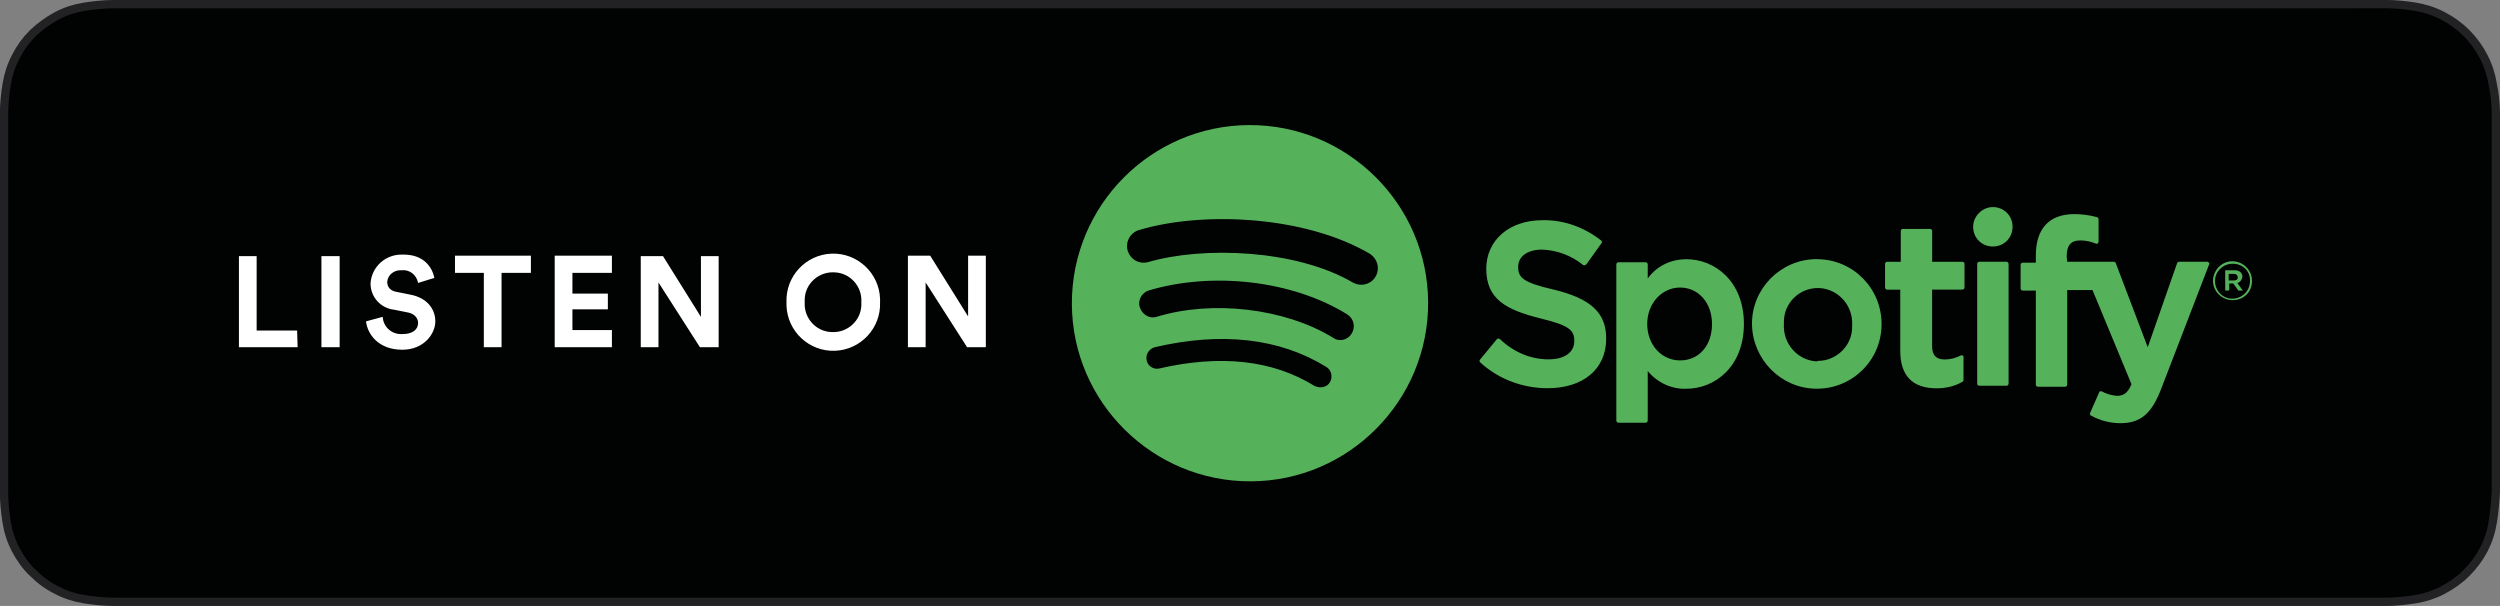 <?xml version="1.0" encoding="UTF-8"?>
<svg id="_レイヤー_2" data-name="レイヤー_2" xmlns="http://www.w3.org/2000/svg" viewBox="0 0 451.5 109.43">
  <rect x="0" y="0" width="451.5" height="109.43" fill="#808080" stroke="none"/>
  <defs>
    <style>
      .cls-1 {
        fill: #fff;
      }

      .cls-1, .cls-2, .cls-3 {
        fill-rule: evenodd;
      }

      .cls-2 {
        fill: #55b25b;
      }

      .cls-3 {
        fill: #010202;
        stroke: #222225;
        stroke-width: 1.5px;
      }
    </style>
  </defs>
  <g id="Layer_1">
    <g id="spotify-podcast-badge-blk-grn-330x80">
      <g id="Group-2">
        <path id="Path" class="cls-3" d="M425.34.75H20.67c-1.83,0-3.56.18-5.39.46-1.74.27-3.47.82-5.03,1.65-1.55.82-3.02,1.92-4.3,3.11-1.28,1.28-2.28,2.65-3.11,4.29-.82,1.55-1.37,3.29-1.65,5.03s-.46,3.57-.46,5.39v68.18c0,1.83.18,3.56.46,5.39.27,1.74.82,3.47,1.65,5.03.82,1.55,1.83,3.02,3.11,4.2,1.28,1.28,2.65,2.29,4.3,3.11,1.55.82,3.29,1.37,5.03,1.64s3.56.46,5.39.46h410.06c1.83,0,3.56-.18,5.39-.46,1.74-.27,3.47-.82,5.03-1.64,1.55-.82,3.02-1.83,4.3-3.11,1.28-1.28,2.29-2.65,3.11-4.2.82-1.55,1.37-3.29,1.64-5.03s.46-3.56.55-5.39V20.67c0-1.83-.18-3.56-.55-5.39-.27-1.74-.82-3.47-1.64-5.03-1.64-3.2-4.2-5.76-7.4-7.4-1.55-.82-3.29-1.37-5.03-1.65s-3.56-.46-5.39-.46h-5.39Z"/>
        <path id="Combined-Shape" class="cls-2" d="M244.48,51.1c1.46.73,3.29.18,4.02-1.28.73-1.37.27-3.02-1.01-3.93-11.88-7.04-30.62-7.77-41.95-4.29-1.55.55-2.38,2.29-1.83,3.84.55,1.46,2.01,2.29,3.56,1.92,9.87-2.92,26.87-2.38,37.2,3.75ZM244.12,60.24c.73-1.19.37-2.74-.82-3.47-9.87-6.12-24.31-7.77-35.92-4.29-1.28.46-2.01,1.92-1.46,3.2.46,1.19,1.74,1.92,2.92,1.55,10.14-3.11,23.21-1.55,31.89,3.75,1.1.82,2.65.46,3.38-.73h0ZM240.19,69.02c.55-.91.27-2.19-.64-2.74-8.41-5.21-18.92-6.4-31.07-3.56-1.1.37-1.65,1.46-1.37,2.47s1.28,1.55,2.19,1.37c11.15-2.56,20.47-1.55,28.06,3.11,1.1.55,2.29.27,2.83-.64h0ZM225.57,22.59c17.73-.09,32.26,14.26,32.35,31.99s-14.26,32.26-31.99,32.35-32.26-14.26-32.35-31.99v-.18c0-17.64,14.26-32.08,31.99-32.17h0ZM280.58,52.29c6.76,1.65,9.5,4.2,9.5,8.86,0,5.48-4.11,8.96-10.6,8.96-4.48,0-8.86-1.64-12.15-4.66-.18-.18-.18-.37,0-.55h0l3.02-3.66c.09-.09.18-.09.27-.09s.18,0,.27.09c2.38,2.29,5.48,3.66,8.77,3.66,2.92,0,4.66-1.28,4.66-3.29s-.91-2.83-6.12-4.11c-6.21-1.55-9.78-3.47-9.78-8.96,0-5.12,4.11-8.77,10.14-8.77,3.84-.09,7.58,1.28,10.6,3.66.18.09.18.37.09.46l-2.74,3.84c-.09.09-.18.09-.27.18h-.27c-2.1-1.74-4.75-2.74-7.49-2.83-2.56,0-4.3,1.19-4.3,3.11,0,1.92.82,2.83,6.4,4.11h0ZM309.19,58.51c0-3.84-2.47-6.58-5.76-6.58s-5.94,2.83-5.94,6.58,2.56,6.58,5.94,6.58,5.76-2.65,5.76-6.58ZM304.53,46.81c5.21,0,10.42,4.02,10.42,11.7s-5.21,11.7-10.42,11.7c-2.65.09-5.21-1.1-6.95-3.2v8.96c0,.18-.18.37-.37.37h-4.93c-.18,0-.37-.18-.37-.37v-28.24c0-.18.18-.37.37-.37h4.93c.18,0,.37.18.37.37h0v2.56c1.65-2.28,4.21-3.47,6.95-3.47h0ZM328.29,65.18c3.38,0,6.21-2.74,6.21-6.12v-.37c.18-3.47-2.47-6.49-5.94-6.67h-.27c-3.38,0-6.12,2.74-6.12,6.12v.46c-.18,3.47,2.47,6.49,5.94,6.67.09-.09.18-.09.18-.09h0ZM328.29,46.81c6.49.09,11.61,5.39,11.52,11.88s-5.39,11.61-11.88,11.51c-6.31-.09-11.42-5.3-11.52-11.61-.09-6.4,5.12-11.7,11.52-11.79.18,0,.27,0,.37,0h0ZM354.42,47.27c.18,0,.37.18.37.37h0v4.29c0,.18-.18.37-.37.37h-5.48v10.24c0,1.64.73,2.38,2.29,2.38,1.01,0,2.01-.27,2.92-.73.18-.09.37,0,.46.18v4.3c0,.09-.09.27-.18.27-1.37.82-3.02,1.19-4.66,1.19-4.39,0-6.58-2.29-6.58-6.76v-11.06h-2.38c-.18,0-.37-.18-.37-.37v-4.29c0-.18.18-.37.37-.37h2.47v-5.57c0-.18.18-.37.37-.37h4.93c.18,0,.37.18.37.37h0v5.57h5.48ZM373.34,47.27h8.41c.18,0,.27.09.37.27l5.76,15.17,5.3-15.17c.09-.18.18-.27.37-.27h5.12c.09,0,.18.09.27.18.09.09.09.18,0,.37l-8.59,22.3c-1.74,4.57-3.75,6.31-7.4,6.31-1.83,0-3.66-.46-5.3-1.37-.18-.09-.27-.27-.18-.46l1.64-3.75c0-.09.09-.18.18-.18h.27c.82.46,1.74.73,2.74.82,1.1,0,1.92-.37,2.65-2.1l-7.04-17h-4.57v17.09c0,.18-.18.37-.37.37h-4.93c-.18,0-.37-.18-.37-.37v-17h-2.38c-.18,0-.37-.18-.37-.37v-4.3c0-.18.18-.37.37-.37h2.38v-1.28c0-4.84,2.38-7.49,6.95-7.49,1.37,0,2.74.18,4.11.55.18.09.27.18.27.37v4.11c0,.09-.09.18-.18.27-.09.09-.18.09-.37,0-.91-.37-1.83-.55-2.74-.55-1.74,0-2.47.91-2.47,2.92l.09.91ZM362.38,47.27c.18,0,.37.18.37.37h0v21.66c0,.18-.18.37-.37.37h-4.93c-.18,0-.37-.18-.37-.37v-21.66c0-.18.18-.37.37-.37h4.93ZM359.91,37.4c2.01,0,3.56,1.55,3.56,3.56s-1.55,3.56-3.56,3.56-3.56-1.55-3.56-3.56h0c0-1.92,1.64-3.56,3.56-3.56h0ZM403.41,49.46h-.91v1.19h.91c.46,0,.73-.18.73-.55,0-.37-.27-.64-.73-.64ZM404.05,51.1l1.01,1.37h-.82l-.91-1.28h-.73v1.28h-.73v-3.66h1.74c.82,0,1.37.46,1.37,1.19-.09.55-.46,1.01-.91,1.1ZM403.23,47.63c-1.74,0-3.2,1.37-3.2,3.11s1.37,3.2,3.11,3.2,3.2-1.37,3.2-3.11v-.09c.09-1.74-1.28-3.11-3.11-3.11q.09,0,0,0ZM403.23,54.21c-1.92,0-3.56-1.55-3.56-3.47s1.55-3.56,3.47-3.56,3.56,1.55,3.56,3.47h0c.09,2.01-1.46,3.56-3.47,3.56.09,0,0,0,0,0h0Z"/>
        <path id="LISTEN-ON" class="cls-1" d="M53.75,62.71h-10.6v-16.45h3.2v13.43h7.31l.09,3.02ZM61.34,62.71h-3.29v-16.45h3.29v16.45ZM78.43,50.19l-2.92.91c-.27-1.46-1.55-2.47-3.02-2.29-1.28-.09-2.47.82-2.56,2.1h0c0,.91.55,1.65,1.83,1.83l2.29.46c3.02.55,4.57,2.56,4.57,4.84s-2.1,5.12-5.94,5.12c-4.39,0-6.31-2.83-6.58-5.12l3.02-.82c.09,1.83,1.64,3.2,3.47,3.11h.18c1.74,0,2.74-.82,2.74-2.01,0-.91-.73-1.74-2.01-1.92l-2.29-.46c-2.47-.27-4.29-2.29-4.29-4.75.18-3.02,2.74-5.3,5.76-5.21h0c3.84-.09,5.39,2.29,5.76,4.2ZM95.79,49.28h-5.21v13.43h-3.2v-13.43h-5.21v-3.11h13.71v3.11h-.09ZM110.51,62.71h-10.33v-16.54h10.33v3.11h-7.13v3.75h6.4v2.83h-6.4v3.75h7.13v3.11ZM129.79,62.71h-3.38l-7.49-11.7v11.7h-3.2v-16.45h4.02l6.85,10.97v-10.97h3.2v16.45ZM145.33,54.58c-.18,2.83,2.01,5.3,4.84,5.39,2.83.18,5.3-2.01,5.39-4.84v-.55c.18-2.83-2.01-5.3-4.84-5.39-2.83-.18-5.3,2.01-5.39,4.84v.55ZM142.04,54.58c-.18-4.66,3.47-8.59,8.13-8.77,4.66-.18,8.59,3.47,8.77,8.13v.64c.18,4.66-3.47,8.59-8.13,8.77-4.66.18-8.59-3.47-8.77-8.13v-.64ZM178.04,62.71h-3.38l-7.49-11.7v11.7h-3.2v-16.54h4.02l6.85,10.97v-10.97h3.2v16.54Z"/>
      </g>
    </g>
  </g>
</svg>